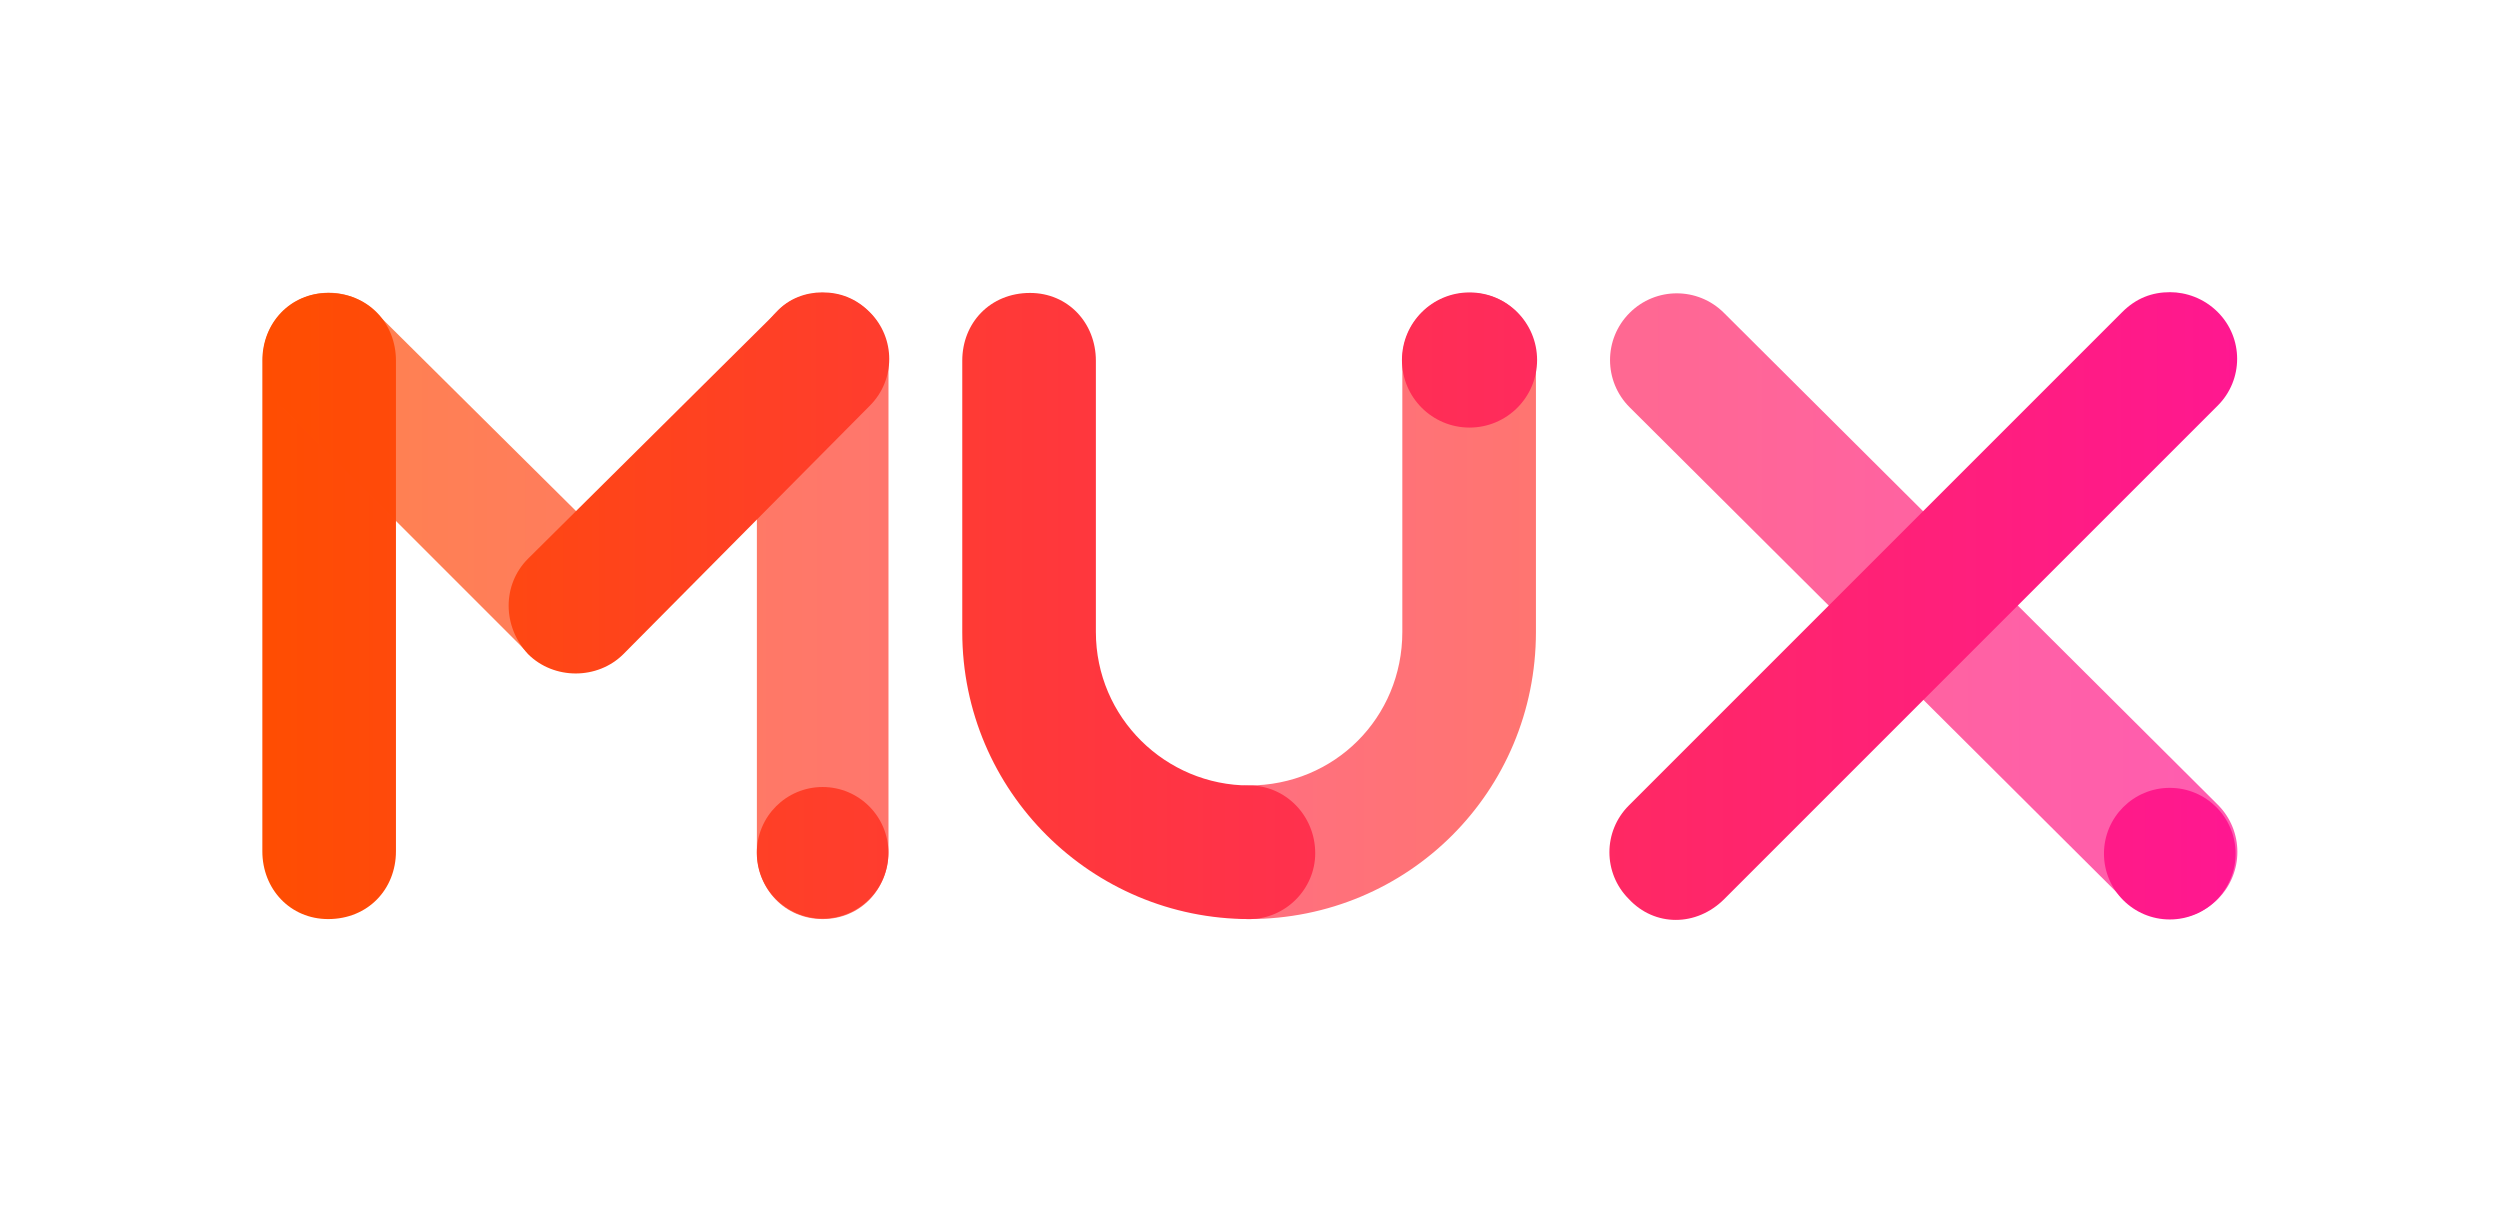 <svg stroke-miterlimit="2" stroke-linejoin="round" clip-rule="evenodd" fill-rule="evenodd" xml:space="preserve" xmlns="http://www.w3.org/2000/svg" viewBox="0 0 658 319">
  <path opacity=".7" transform="matrix(528.381 0 0 -528.381 63.801 159.5)" fill-rule="nonzero" fill="url(#a)" d="M.937-.146c.013-.013.034-.013.047 0 .013.013.013.034 0 .047L.738.146C.725.159.704.159.691.146.678.133.678.112.691.099l.246-.245Z"></path>
  <path transform="matrix(523.668 0 0 -523.668 67.897 161.213)" fill-rule="nonzero" fill="url(#b)" d="M.937.151.689-.097C.676-.11.676-.131.689-.144c.013-.014.034-.014.048 0l.248.248c.013.013.013.034 0 .047-.007.007-.016.01-.024.01C.952.161.944.158.937.151Z"></path>
  <path opacity=".7" transform="rotate(180 296.075 79.75) scale(524.84)" fill-rule="nonzero" fill="url(#c)" d="M.502-.09c-.043 0-.077.034-.077.077v.136C.425.142.41.157.391.157.372.157.358.142.358.123v-.136c0-.08.064-.144.144-.144.018 0 .033.015.033.033 0 .019-.015.034-.033.034Z"></path>
  <path opacity=".7" transform="matrix(524.84 0 0 -524.84 63.801 159.5)" fill-rule="nonzero" fill="url(#d)" d="M.291.157C.272.157.258.142.258.123v-.246c0-.019.014-.034.033-.034.019 0 .033.015.033.034v.246C.324.142.31.157.291.157Z"></path>
  <circle r=".034" transform="matrix(0 523.085 523.085 0 386.778 -224.328)" fill="url(#e)" cx=".61"></circle>
  <circle r=".033" transform="matrix(0 524.84 524.84 0 571.085 -282.837)" fill="url(#f)" cx=".967"></circle>
  <path transform="matrix(524.84 0 0 -524.84 63.801 159.501)" fill-rule="nonzero" fill="url(#g)" d="M.01.123v-.246c0-.019.014-.034.033-.034.02 0 .034.015.034.034v.246c0 .019-.014.034-.034.034C.024.157.01.142.01.123Z"></path>
  <circle transform="matrix(0 524.84 524.84 0 216.513 71.734)" fill="url(#h)" r=".033" cx=".291"></circle>
  <path opacity=".7" transform="matrix(521.976 0 0 -521.976 69.067 127.027)" fill-rule="nonzero" fill="url(#i)" d="M.134-.086c.013-.013.035-.013.048 0 .013.013.013.034 0 .048L.057.086C.044.099.023.099.01.086-.003.073-.003.052.01.038l.124-.124Z"></path>
  <path transform="matrix(523.09 0 0 -523.09 67.312 128.74)" fill-rule="nonzero" fill="url(#j)" d="M.262.089.137-.035c-.013-.013-.013-.034 0-.048.013-.013.035-.013.048 0l.124.125c.013.013.013.034 0 .047-.007.007-.015.01-.024.01C.277.099.268.096.262.089Z"></path>
  <path transform="matrix(524.84 0 0 -524.84 63.801 159.501)" fill-rule="nonzero" fill="url(#k)" d="M.361.123v-.136c0-.08.065-.144.144-.144.018 0 .033.015.033.033 0 .019-.015.034-.033.034-.042 0-.077.034-.077.077v.136c0 .019-.014.034-.033.034C.375.157.361.142.361.123Z"></path>
  <defs>
    <linearGradient gradientTransform="scale(1 -1)" gradientUnits="userSpaceOnUse" y2="0" x2="1" y1="0" x1="0" id="a">
      <stop stop-color="#ff4e00" offset="0"></stop>
      <stop stop-color="#ff1791" offset="1"></stop>
    </linearGradient>
    <linearGradient gradientTransform="matrix(1 0 0 -1 0 .003)" gradientUnits="userSpaceOnUse" y2="0" x2="1" y1="0" x1="0" id="b">
      <stop stop-color="#ff4e00" offset="0"></stop>
      <stop stop-color="#ff1791" offset="1"></stop>
    </linearGradient>
    <linearGradient gradientTransform="scale(1 -1)" gradientUnits="userSpaceOnUse" y2="0" x2="1" y1="0" x1="0" id="c">
      <stop stop-color="#ff4e00" offset="0"></stop>
      <stop stop-color="#ff1791" offset="1"></stop>
    </linearGradient>
    <linearGradient gradientTransform="scale(1 -1)" gradientUnits="userSpaceOnUse" y2="0" x2="1" y1="0" x1="0" id="d">
      <stop stop-color="#ff4e00" offset="0"></stop>
      <stop stop-color="#ff1791" offset="1"></stop>
    </linearGradient>
    <linearGradient gradientTransform="rotate(90 .61 0)" gradientUnits="userSpaceOnUse" y2="0" x2="1" y1="0" x1="0" id="e">
      <stop stop-color="#ff4e00" offset="0"></stop>
      <stop stop-color="#ff1791" offset="1"></stop>
    </linearGradient>
    <linearGradient gradientTransform="rotate(90 .967 0)" gradientUnits="userSpaceOnUse" y2="0" x2="1" y1="0" x1="0" id="f">
      <stop stop-color="#ff4e00" offset="0"></stop>
      <stop stop-color="#ff1791" offset="1"></stop>
    </linearGradient>
    <linearGradient gradientTransform="matrix(1 0 0 -1 0 0)" gradientUnits="userSpaceOnUse" y2="0" x2="1" y1="0" x1="0" id="g">
      <stop stop-color="#ff4e00" offset="0"></stop>
      <stop stop-color="#ff1791" offset="1"></stop>
    </linearGradient>
    <linearGradient gradientTransform="rotate(90 .291 0)" gradientUnits="userSpaceOnUse" y2="0" x2="1" y1="0" x1="0" id="h">
      <stop stop-color="#ff4e00" offset="0"></stop>
      <stop stop-color="#ff1791" offset="1"></stop>
    </linearGradient>
    <linearGradient gradientTransform="matrix(1 0 0 -1 0 8.5e-7)" gradientUnits="userSpaceOnUse" y2="0" x2="1" y1="0" x1="0" id="i">
      <stop stop-color="#ff4e00" offset="0"></stop>
      <stop stop-color="#ff1791" offset="1"></stop>
    </linearGradient>
    <linearGradient gradientTransform="matrix(1 0 0 -1 0 .003)" gradientUnits="userSpaceOnUse" y2="0" x2="1" y1="0" x1="0" id="j">
      <stop stop-color="#ff4e00" offset="0"></stop>
      <stop stop-color="#ff1791" offset="1"></stop>
    </linearGradient>
    <linearGradient gradientTransform="matrix(1 0 0 -1 0 0)" gradientUnits="userSpaceOnUse" y2="0" x2="1" y1="0" x1="0" id="k">
      <stop stop-color="#ff4e00" offset="0"></stop>
      <stop stop-color="#ff1791" offset="1"></stop>
    </linearGradient>
  </defs>
</svg>
